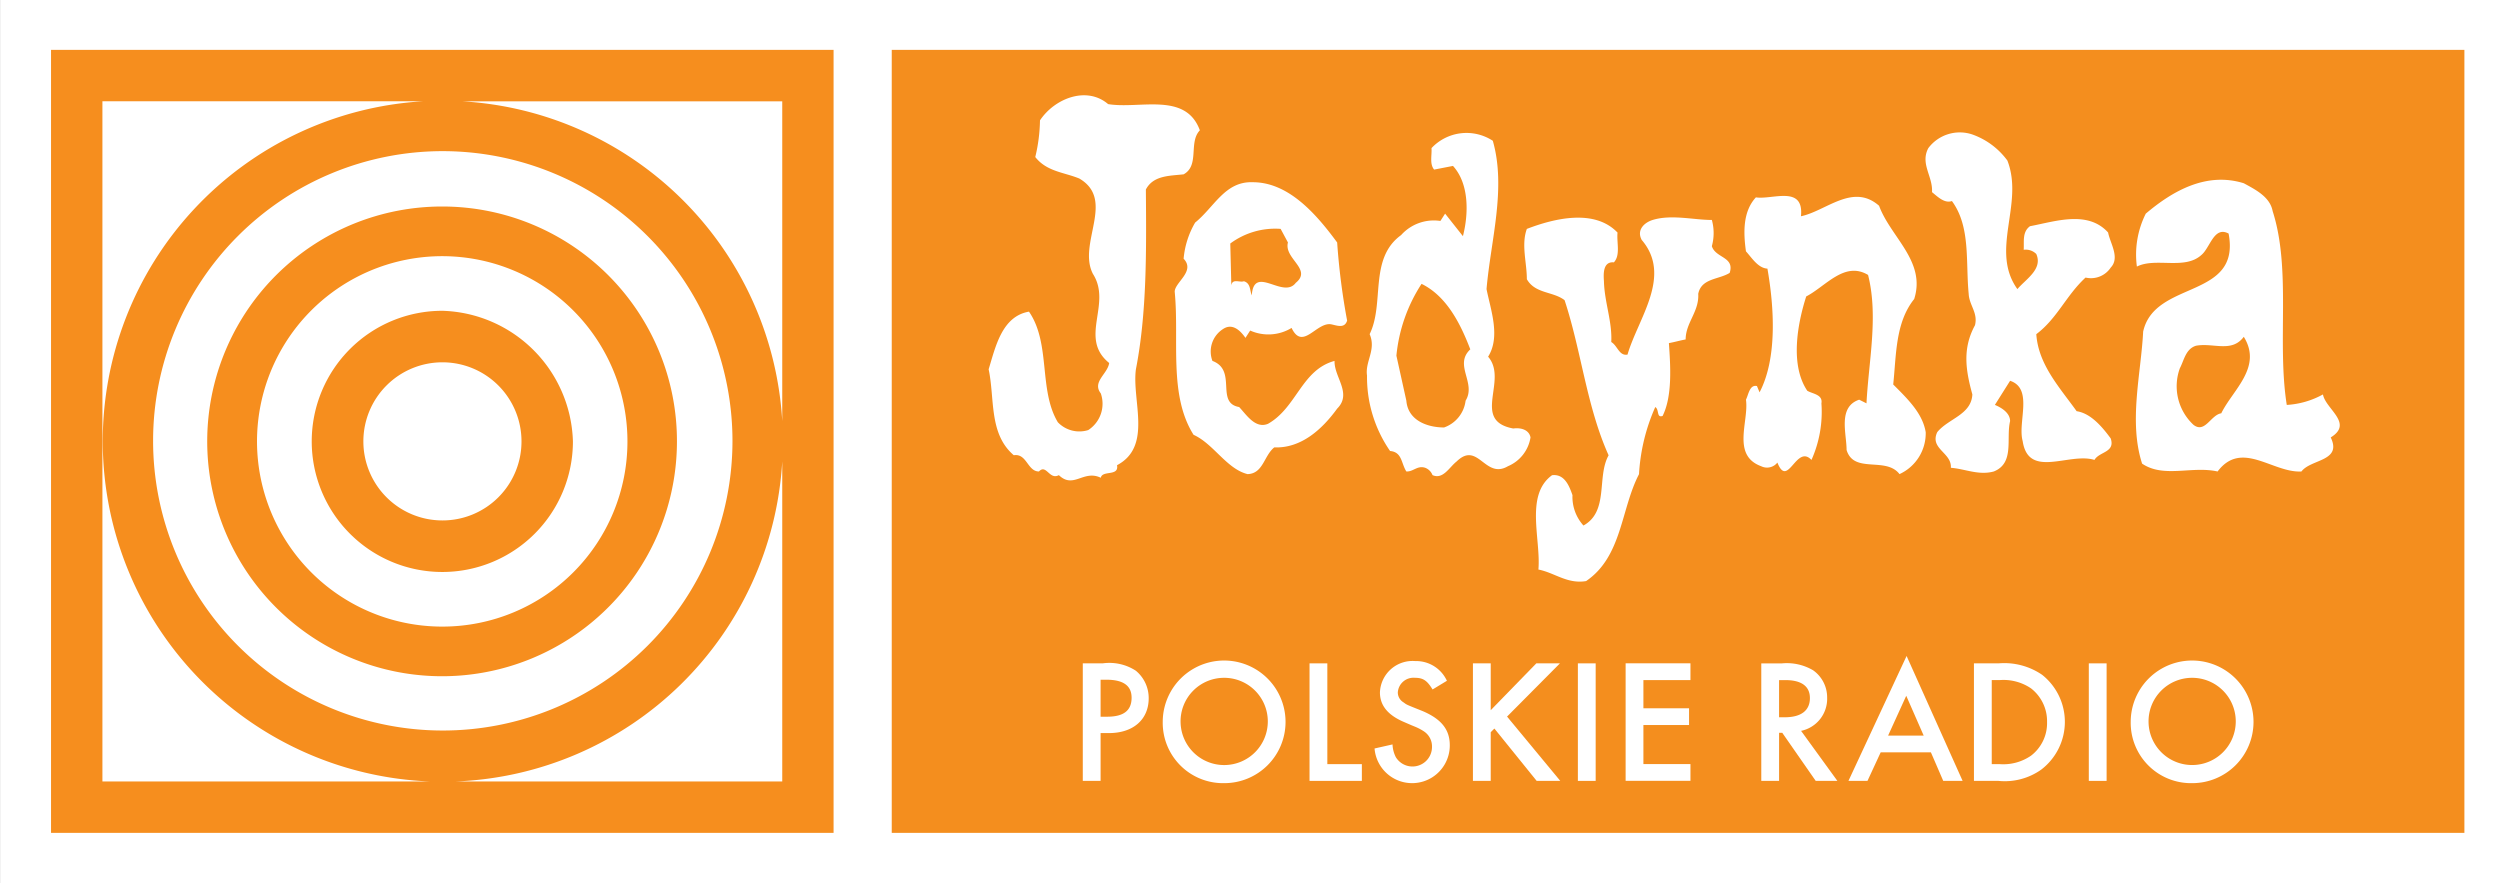 <svg xmlns="http://www.w3.org/2000/svg" width="204.832" height="72.352" viewBox="0 0 204.832 72.352">
  <rect x="0" y="0" width="204.832" height="72.352" fill="#333333" stroke="none"/>
  <g id="Group_2374" data-name="Group 2374" transform="translate(-10731 353)">
    <path id="Path_763" data-name="Path 763" d="M25.5,324.731v72.352H230.327V324.731Z" transform="translate(10705.505 -677.731)" fill="#fff"/>
    <g id="Group_890" data-name="Group 890" transform="translate(10735.184 -348.913)">
      <path id="Path_764" data-name="Path 764" d="M89.991,369.652a19.243,19.243,0,1,0,19.2,19.243A19.222,19.222,0,0,0,89.991,369.652Zm0,34.419a15.175,15.175,0,1,1,15.144-15.176A15.161,15.161,0,0,1,89.991,404.071Z" transform="translate(-57.911 -356.819)" fill="#f68e1e" fill-rule="evenodd"/>
      <path id="Path_765" data-name="Path 765" d="M104.1,392.336a10.7,10.7,0,1,0,10.678,10.7A11.025,11.025,0,0,0,104.1,392.336Zm0,17.177a6.478,6.478,0,1,1,6.465-6.479A6.473,6.473,0,0,1,104.1,409.513Z" transform="translate(-72.021 -370.959)" fill="#f68e1e" fill-rule="evenodd"/>
      <path id="Path_766" data-name="Path 766" d="M36.6,335.582v64.151h64.116V335.582ZM96.511,366a27.882,27.882,0,0,0-26.178-26.2H96.511Zm-4.078,1.649A23.735,23.735,0,1,1,68.7,343.879,23.752,23.752,0,0,1,92.433,367.645ZM40.81,339.794H67.062a27.9,27.9,0,0,0,.578,55.728H40.81Zm28.946,55.728a27.878,27.878,0,0,0,26.755-26.227v26.227Z" transform="translate(-36.603 -335.582)" fill="#f68e1e" fill-rule="evenodd"/>
    </g>
    <path id="Path_1404" data-name="Path 1404" d="M25.5,324.731v64.151H154.352V324.731Z" transform="translate(10778.563 -673.644)" fill="#f48e1e"/>
    <g id="Group_893" data-name="Group 893" transform="translate(10812.003 -345.194)">
      <g id="Group_891" data-name="Group 891" transform="translate(0 0)">
        <path id="Path_768" data-name="Path 768" d="M250.342,346.18c2.576.429,6.355-1.03,7.514,2.147-.945.988,0,2.877-1.331,3.607-1.159.129-2.49.086-3.092,1.245.043,5.067.086,10.091-.816,14.728-.344,2.576,1.374,6.312-1.546,7.858.172.945-1.2.386-1.331,1.03-1.417-.687-2.233.945-3.435-.215-.773.429-1.031-.944-1.632-.3-.944,0-.988-1.5-2.061-1.331-2.061-1.76-1.545-4.638-2.061-7.042.558-1.8,1.073-4.337,3.306-4.723,1.8,2.619.773,6.4,2.362,9.06a2.437,2.437,0,0,0,2.49.644,2.57,2.57,0,0,0,1.031-3.006c-.73-.945.558-1.588.687-2.49-2.533-2.061.258-4.809-1.331-7.3-1.288-2.49,1.889-6.055-1.117-7.815-1.245-.515-2.662-.558-3.607-1.76a13.691,13.691,0,0,0,.386-3.006c1.2-1.8,3.822-2.834,5.582-1.331" transform="translate(-240.552 -345.456)" fill="#fff"/>
        <path id="Path_769" data-name="Path 769" d="M451.055,355.924c1.374,3.564-1.46,7.343.815,10.52.687-.816,2.1-1.632,1.547-2.877a1.221,1.221,0,0,0-1.031-.344c.043-.687-.129-1.46.516-1.932,2.061-.386,4.723-1.331,6.4.515.172.9.988,2.061.214,2.877a1.943,1.943,0,0,1-2.061.816c-1.589,1.46-2.319,3.349-4.036,4.637.171,2.49,1.889,4.337,3.306,6.312,1.16.171,2.1,1.288,2.791,2.232.387,1.159-.944,1.074-1.331,1.76-2.061-.644-5.41,1.589-5.883-1.546-.43-1.546.9-4.294-1.03-4.938l-1.246,1.976c.516.214,1.246.644,1.246,1.331-.344,1.417.385,3.435-1.332,4.122-1.245.344-2.362-.215-3.521-.3.086-1.246-1.76-1.546-1.116-2.92.9-1.117,2.791-1.417,2.877-3.092-.558-2.018-.816-3.778.215-5.668.257-1.031-.473-1.631-.516-2.576-.258-2.619.172-5.5-1.374-7.6-.6.214-1.159-.344-1.632-.73.086-1.288-.987-2.318-.3-3.607a3.223,3.223,0,0,1,3.607-1.117,6.082,6.082,0,0,1,2.877,2.147" transform="translate(-367.582 -350.563)" fill="#fff"/>
        <path id="Path_770" data-name="Path 770" d="M409.458,369.022c2.061-.429,4.252-2.748,6.4-.859.944,2.576,3.864,4.551,2.876,7.643-1.546,1.932-1.459,4.551-1.717,7,1.2,1.2,2.405,2.362,2.662,3.908a3.68,3.68,0,0,1-2.147,3.435c-1.116-1.46-3.736,0-4.336-1.976,0-1.374-.73-3.521,1.031-4.122l.6.3c.172-3.435.988-7.128.129-10.52-1.933-1.159-3.478.944-5.067,1.76-.73,2.276-1.331,5.625.086,7.729.429.258,1.288.3,1.159,1.031a9.637,9.637,0,0,1-.815,4.637c-1.246-1.331-1.933,2.4-2.792.215a1.079,1.079,0,0,1-1.33.3c-2.448-.9-.988-3.693-1.246-5.453.215-.43.3-1.246.9-1.117l.215.515c1.46-2.791,1.2-6.956.644-10.134-.773-.043-1.287-.9-1.76-1.417-.215-1.546-.258-3.264.816-4.423,1.331.215,3.95-1.031,3.692,1.546" transform="translate(-342.903 -359.11)" fill="#fff"/>
        <path id="Path_771" data-name="Path 771" d="M364.711,373.254c-.086.816.258,1.846-.3,2.447-.9-.086-.858.945-.815,1.546.042,1.718.687,3.306.6,4.981.516.3.644,1.16,1.332,1.03.858-2.963,3.692-6.441,1.159-9.4-.43-.815.214-1.417.9-1.631,1.545-.473,3.349,0,4.851,0a4.032,4.032,0,0,1,0,2.147c.3.988,1.89.858,1.46,2.19-.9.558-2.318.43-2.576,1.717.085,1.46-1.031,2.362-1.031,3.736-.472.086-.9.214-1.373.3.128,1.846.3,4.337-.516,5.969-.515.172-.258-.516-.6-.73a15.663,15.663,0,0,0-1.332,5.5c-1.5,2.877-1.374,6.741-4.336,8.759-1.546.258-2.577-.687-3.907-.945.214-2.491-1.117-6.1,1.116-7.729,1.031-.129,1.417.9,1.675,1.632a3.5,3.5,0,0,0,.9,2.49c2.1-1.159,1.073-3.993,2.061-5.753-1.8-3.994-2.233-8.545-3.607-12.71-.945-.73-2.405-.516-3.092-1.718,0-1.375-.473-2.834,0-4.122,2.233-.859,5.539-1.674,7.428.3" transform="translate(-313.184 -362.011)" fill="#fff"/>
        <path id="Path_772" data-name="Path 772" d="M289.7,368.181l.6,1.117c-.344,1.331,2.018,2.189.644,3.306-1.03,1.374-3.435-1.546-3.607,1.031-.172-.43-.086-.988-.644-1.16-.343.129-.945-.257-1.031.344l-.086-3.435a6.175,6.175,0,0,1,4.122-1.2m-4.767,8.244c.816-.6,1.5.129,1.889.687l.387-.6a3.65,3.65,0,0,0,3.392-.215c.9,1.89,2.018-.472,3.22-.3.472.086,1.116.386,1.331-.3a55.385,55.385,0,0,1-.816-6.4c-1.675-2.276-3.951-4.938-6.913-4.938-2.276-.086-3.135,2.018-4.723,3.306a7.068,7.068,0,0,0-.945,2.962c.988,1.031-.73,1.932-.73,2.705.386,3.95-.515,8.459,1.546,11.723,1.632.73,2.706,2.791,4.423,3.22,1.288-.043,1.331-1.5,2.189-2.19,2.19.086,3.907-1.46,5.153-3.177,1.245-1.246-.258-2.576-.215-3.908-2.705.73-3.092,3.822-5.453,5.153-1.031.429-1.76-.73-2.362-1.374-1.975-.343-.129-3.006-2.19-3.779A2.184,2.184,0,0,1,284.93,376.425Z" transform="translate(-265.779 -357.238)" fill="#fff"/>
        <path id="Path_773" data-name="Path 773" d="M330.9,375.582a2.667,2.667,0,0,1-1.761,2.19c-1.417,0-2.963-.6-3.092-2.19l-.816-3.693a13.086,13.086,0,0,1,2.061-5.883c2.1,1.03,3.22,3.35,3.994,5.367-1.374,1.288.515,2.748-.387,4.208m3.907,2.276c-3.478-.644-.386-3.951-2.061-5.883,1.031-1.631.214-3.822-.129-5.539.343-3.993,1.631-8.244.515-12.151a3.934,3.934,0,0,0-5.024.6c.043.6-.172,1.288.214,1.76l1.546-.3c1.331,1.46,1.288,3.908.815,5.754l-1.46-1.846-.386.6a3.6,3.6,0,0,0-3.22,1.159c-2.663,1.932-1.331,5.582-2.577,8.115.558,1.289-.386,2.233-.215,3.392a10.642,10.642,0,0,0,1.889,6.183c.988.086.9.988,1.331,1.675.558.043.9-.515,1.545-.3a1.037,1.037,0,0,1,.6.6c.859.386,1.374-.644,1.975-1.116,1.761-1.718,2.318,1.5,4.208.386a3.077,3.077,0,0,0,1.847-2.361C336.093,377.944,335.406,377.772,334.8,377.858Z" transform="translate(-291.823 -350.555)" fill="#fff"/>
        <path id="Path_774" data-name="Path 774" d="M497.1,382.969c-.858.129-1.331,1.675-2.275.945a4.315,4.315,0,0,1-1.117-4.637c.344-.644.472-1.589,1.331-1.846,1.417-.258,2.919.6,3.907-.73,1.546,2.491-.9,4.337-1.846,6.269m8.33-1.546a6.983,6.983,0,0,1-2.963.859c-.816-5.153.386-11.078-1.159-15.887-.214-1.16-1.417-1.761-2.362-2.276-3.048-.945-5.8.6-8.03,2.49a7.468,7.468,0,0,0-.729,4.337c1.546-.773,3.908.3,5.281-.945.73-.6,1.03-2.4,2.233-1.76,1.031,5.41-6.054,3.779-7,8.03-.171,3.435-1.2,7.385-.086,10.821,1.761,1.2,4.08.171,6.184.644,1.975-2.619,4.509.128,6.87,0,.773-1.031,3.349-.816,2.4-2.791C507.965,383.785,505.647,382.626,505.432,381.423Z" transform="translate(-396.109 -356.912)" fill="#fff"/>
      </g>
      <g id="Group_892" data-name="Group 892" transform="translate(7.713 45.939)">
        <path id="Path_775" data-name="Path 775" d="M263.022,473.4c1.357,0,2.007-.505,2.007-1.559,0-.982-.679-1.472-2.064-1.472h-.476V473.4h.534m-.534,5.255H261.03v-9.629h1.646a3.975,3.975,0,0,1,2.7.606,2.9,2.9,0,0,1,1.054,2.252c0,1.747-1.27,2.858-3.262,2.858h-.679Z" transform="translate(-261.03 -468.423)" fill="#fff"/>
        <path id="Path_776" data-name="Path 776" d="M279.888,473.555a3.574,3.574,0,1,0,3.58-3.652,3.567,3.567,0,0,0-3.58,3.652m8.6-.015a5.017,5.017,0,0,1-5.009,4.994,4.947,4.947,0,0,1-5.053-5.037,5.031,5.031,0,0,1,10.062.043Z" transform="translate(-271.876 -468.113)" fill="#fff"/>
        <path id="Path_777" data-name="Path 777" d="M311.813,477.286h2.829v1.372h-4.287v-9.629h1.458v8.257" transform="translate(-291.777 -468.423)" fill="#fff"/>
        <path id="Path_778" data-name="Path 778" d="M329.245,470.855c-.448-.737-.779-.953-1.444-.953a1.287,1.287,0,0,0-1.4,1.2.945.945,0,0,0,.461.808c.3.217.173.159,1.545.708,1.544.649,2.252,1.516,2.252,2.8a3.087,3.087,0,0,1-6.164.275l1.473-.333a2.488,2.488,0,0,0,.275,1.054,1.6,1.6,0,0,0,2.959-.852,1.473,1.473,0,0,0-.664-1.271,4.241,4.241,0,0,0-.707-.375l-.318-.13-.3-.13-.3-.13c-1.328-.563-1.977-1.357-1.977-2.426a2.677,2.677,0,0,1,2.887-2.569,2.779,2.779,0,0,1,2.6,1.616l-1.169.708" transform="translate(-300.59 -468.113)" fill="#fff"/>
        <path id="Path_779" data-name="Path 779" d="M351.079,469.029h1.935l-4.331,4.36,4.36,5.269h-1.934l-3.464-4.288-.3.3v3.985h-1.458v-9.629h1.458v3.84l3.739-3.84" transform="translate(-313.922 -468.423)" fill="#fff"/>
        <path id="Path_780" data-name="Path 780" d="M370.182,478.658h-1.458v-9.629h1.458v9.629" transform="translate(-328.16 -468.423)" fill="#fff"/>
        <path id="Path_781" data-name="Path 781" d="M380.567,470.4v2.31h3.74v1.371h-3.74v3.2h3.855v1.372H379.11v-9.629h5.312V470.4h-3.855" transform="translate(-334.634 -468.423)" fill="#fff"/>
        <path id="Path_782" data-name="Path 782" d="M410.539,473.446c1.342,0,2.065-.549,2.065-1.573,0-.967-.694-1.472-2.008-1.472h-.519v3.046h.462m4.316,5.212H413.08l-2.742-3.941h-.26v3.941h-1.458v-9.629h1.7a4.243,4.243,0,0,1,2.541.563,2.714,2.714,0,0,1,1.155,2.252,2.683,2.683,0,0,1-2.136,2.714Z" transform="translate(-353.029 -468.423)" fill="#fff"/>
        <path id="Path_783" data-name="Path 783" d="M432.318,470.682l-1.487,3.263h2.916l-1.429-3.263m-2.094,4.634-1.082,2.339h-1.559l4.764-10.235,4.59,10.235h-1.588l-1.011-2.339Z" transform="translate(-364.85 -467.42)" fill="#fff"/>
        <path id="Path_784" data-name="Path 784" d="M456.986,477.286a4,4,0,0,0,2.569-.693,3.355,3.355,0,0,0,1.314-2.757,3.4,3.4,0,0,0-1.314-2.758,4.011,4.011,0,0,0-2.569-.678h-.649v6.886h.649m-2.108-8.257H456.9a5.493,5.493,0,0,1,3.565.938,4.921,4.921,0,0,1-.071,7.766,5.16,5.16,0,0,1-3.523.924h-1.992Z" transform="translate(-381.864 -468.423)" fill="#fff"/>
        <path id="Path_785" data-name="Path 785" d="M481.324,478.658h-1.458v-9.629h1.458v9.629" transform="translate(-397.44 -468.423)" fill="#fff"/>
        <path id="Path_786" data-name="Path 786" d="M490.446,473.555a3.573,3.573,0,1,0,3.58-3.652,3.568,3.568,0,0,0-3.58,3.652m8.6-.015a5.017,5.017,0,0,1-5.009,4.994,4.947,4.947,0,0,1-5.053-5.037,5.031,5.031,0,0,1,10.062.043Z" transform="translate(-403.125 -468.113)" fill="#fff"/>
      </g>
    </g>
  </g>
</svg>
